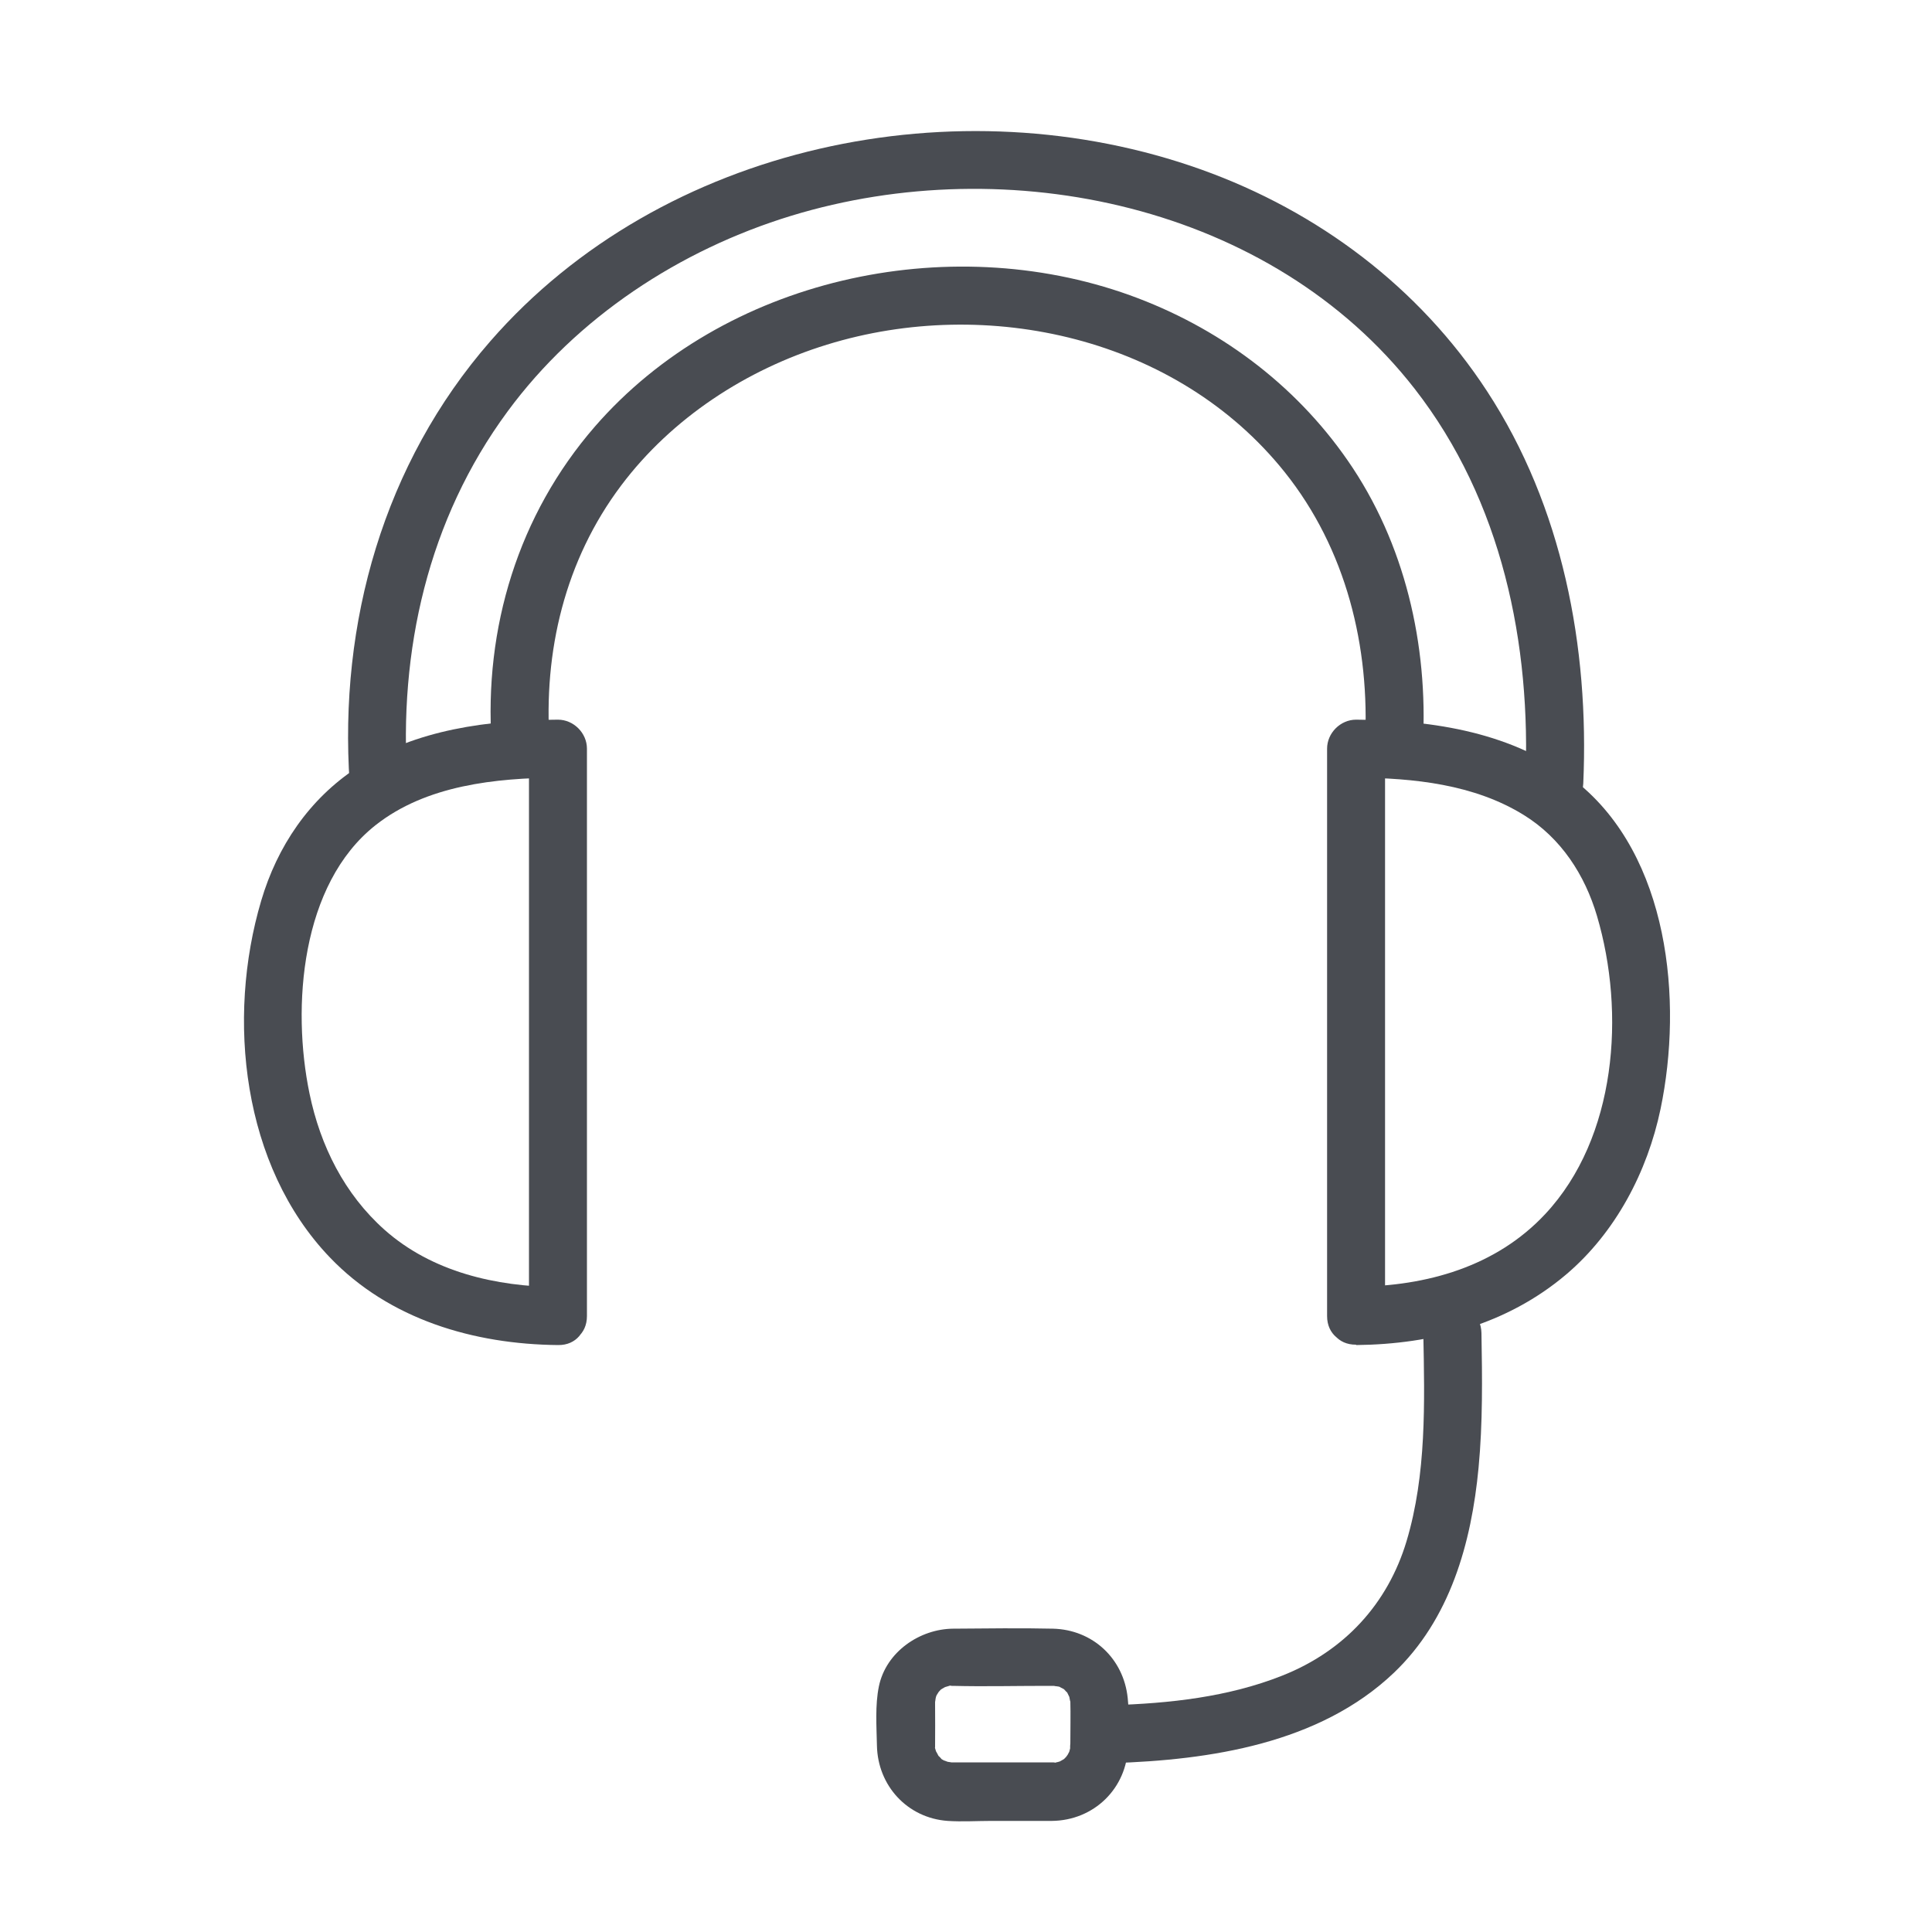 <?xml version="1.0" encoding="UTF-8"?>
<svg id="Layer_1" data-name="Layer 1" xmlns="http://www.w3.org/2000/svg" viewBox="0 0 100 100">
  <path style="fill:#494c52;" d="M21.09,40.55c-.47-6.86,1.06-13.66,5.18-19.25,3.59-4.88,8.92-8.37,14.68-10.13,11.23-3.43,24.85-.57,32.27,8.95,4.52,5.8,6.05,13.2,5.73,20.43-.09,1.93,2.91,1.93,3,0,.31-7.06-1.07-14.32-4.98-20.3-3.51-5.38-8.75-9.31-14.78-11.47-12.58-4.5-27.91-1.33-36.81,8.88-5.52,6.33-7.85,14.58-7.28,22.89,.13,1.92,3.13,1.93,3,0h0Z"/>
  <path style="fill:#494c52;" d="M70.19,69.62c3.95-.04,7.81-1.06,10.87-3.65,2.56-2.17,4.21-5.32,4.89-8.57,1.17-5.62,.44-13.1-4.35-16.93-3.21-2.56-7.42-3.2-11.41-3.22-.81,0-1.5,.69-1.5,1.5v29.37c0,1.93,3,1.93,3,0v-29.37l-1.5,1.5c2.97,.02,6.11,.34,8.69,1.94,1.92,1.19,3.15,3.09,3.78,5.22,1.48,5.01,1.02,11.47-2.68,15.43-2.55,2.73-6.15,3.73-9.79,3.76-1.93,.02-1.93,3.02,0,3Z"/>
  <path style="fill:#494c52;" d="M28.45,38.51c-.33-4.79,.79-9.51,3.7-13.38,2.63-3.5,6.49-6.01,10.65-7.29,8.32-2.57,18.13-.36,23.69,6.59,3.19,3.99,4.43,9.05,4.16,14.08-.1,1.93,2.9,1.92,3,0,.27-5.15-.93-10.4-3.89-14.67-2.76-3.99-6.73-6.92-11.28-8.56-9.46-3.4-21.02-.87-27.69,6.8-3.96,4.56-5.75,10.43-5.34,16.43,.13,1.92,3.13,1.93,3,0h0Z"/>
  <path style="fill:#494c52;" d="M28.88,66.62c-3.21-.03-6.51-.78-8.97-2.96-2.08-1.85-3.33-4.35-3.89-7.06-.93-4.48-.45-10.84,3.42-13.89,2.62-2.07,6.22-2.44,9.44-2.46l-1.5-1.5v29.37c0,1.93,3,1.93,3,0v-29.37c0-.81-.69-1.5-1.5-1.5-3.55,.02-7.37,.49-10.41,2.49-2.47,1.62-4.12,4.07-4.95,6.88-1.81,6.1-.98,13.73,3.55,18.46,3.08,3.22,7.46,4.5,11.82,4.54,1.93,.02,1.93-2.98,0-3Z"/>
  <path style="fill:#494c52;" d="M73.67,68.99c.07,3.61,.17,7.32-.87,10.79-.97,3.22-3.2,5.67-6.43,6.95-2.8,1.11-5.84,1.44-8.83,1.53-1.93,.06-1.93,3.06,0,3,5.1-.16,10.75-1.01,14.6-4.67,2.92-2.78,4.02-6.72,4.39-10.62,.22-2.32,.19-4.65,.15-6.97-.04-1.93-3.04-1.93-3,0h0Z"/>
  <path style="fill:#494c52;" d="M58.39,90.4c0-.83,.07-1.69-.02-2.51-.21-2.04-1.81-3.54-3.87-3.59-1.72-.04-3.44-.01-5.16,0s-3.48,1.19-3.85,2.99c-.2,.98-.12,2.07-.1,3.06,.04,2.07,1.57,3.75,3.66,3.9,.75,.05,1.51,0,2.25,0,1.05,0,2.09,0,3.14,0,2.18-.02,3.89-1.68,3.95-3.87,.02-.79-.71-1.54-1.5-1.5s-1.48,.66-1.5,1.5c0,.29,0,.08,.02,.01-.01,.09-.04,.17-.06,.26,0,.02-.08,.22-.02,.07,.07-.17-.05,.08-.07,.11s-.19,.25-.07,.11c.11-.13-.04,.03-.05,.04-.19,.19-.05,.06,0,.02-.09,.07-.18,.11-.28,.17-.19,.11,.21-.05,0,0-.06,.02-.13,.04-.19,.05-.28,.09,.15,.02-.15,0-.06,0-.12,0-.18,0-.82,0-1.63,0-2.45,0h-2.43c-.07,0-.13,0-.2,0-.02,0-.26,0-.08,0,.19,.01-.09-.02-.13-.03-.07-.02-.33-.14-.07,0-.08-.04-.15-.09-.23-.13-.02-.01-.18-.14-.06-.04,.15,.12-.27-.32-.06-.05-.06-.07-.25-.5-.15-.22-.03-.08-.05-.17-.08-.26-.08-.26,0,.09,0-.07,.01-.74,0-1.48,0-2.22,0-.03,0-.06,0-.09,0-.02,0-.25,0-.08-.01,.19,.02-.09,.03-.13,0-.04,.1-.3,.03-.13-.06,.16,.02-.04,.04-.06,.05-.07,.09-.15,.14-.22-.13,.17-.02,.05,.06-.04,.16-.16-.19,.11,0,0,.05-.03,.11-.07,.17-.1,.21-.15,.08-.04,0-.01,.08-.03,.17-.05,.26-.08,.26-.08-.13-.02,.14,0,.02,0,.04,0,.06,0,1.6,.04,3.21,0,4.81,0,.11,0,.23,0,.34,0,.02,0,.04,0,.06,0,.02,0,.12,0,.14,0-.3,0,.06,.02,.13,.04,.02,0,.22,.08,.07,.02-.18-.08,.14,.09,.17,.1,.07,.04,.19,.17,0,0,.03,.03,.27,.28,.15,.13-.11-.12,.02,.03,.04,.06,.03,.05,.18,.4,.08,.11,.04,.11,.09,.54,.08,.26,.02,.79,0,1.58,0,2.37s.69,1.54,1.5,1.5,1.5-.66,1.5-1.5Z"/>
</svg>